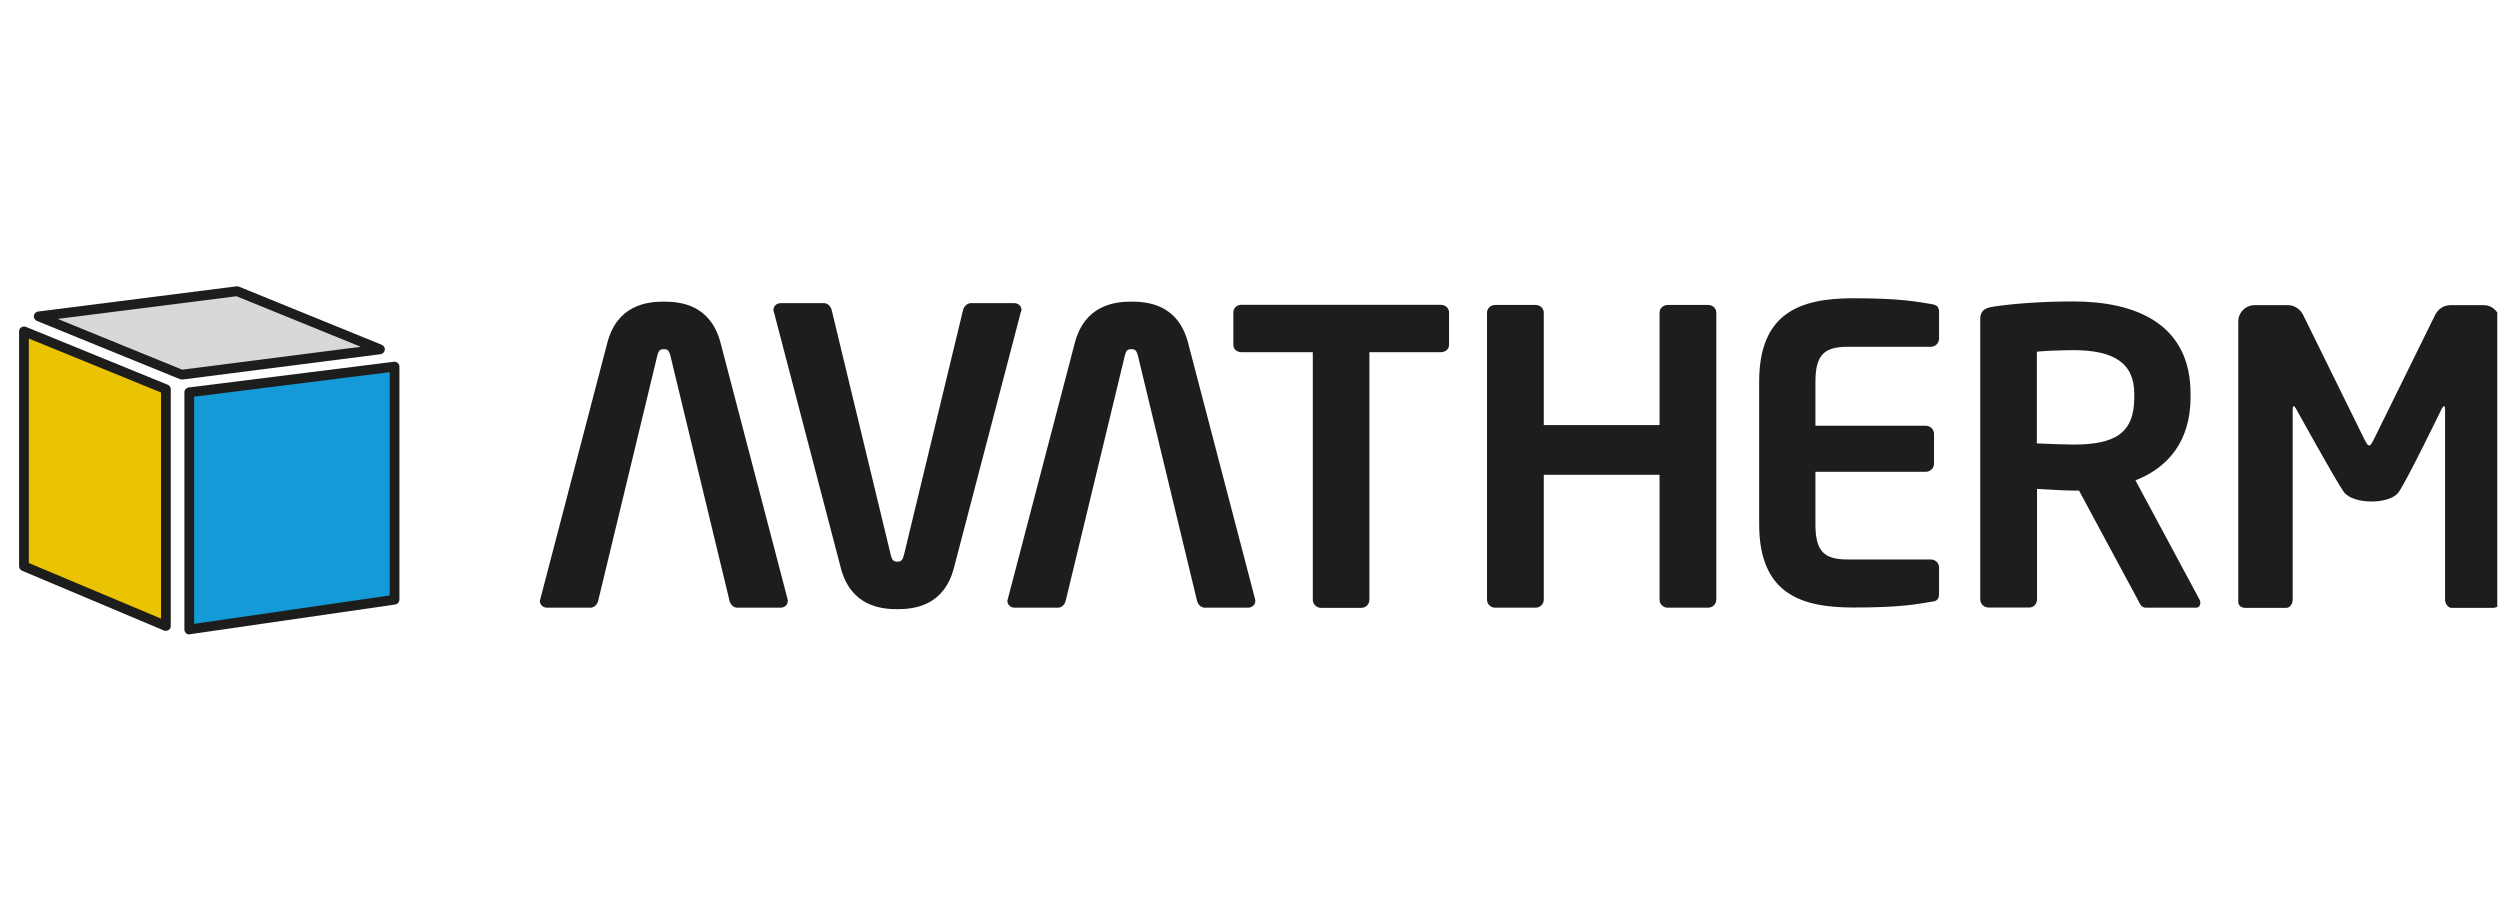 <svg width="131" height="48" viewBox="0 0 131 48" fill="none" xmlns="http://www.w3.org/2000/svg">
<g clip-path="url(#clip0_2254_1708)">
<path d="M53.527 16.245C53.527 16.033 53.36 15.884 53.14 15.884H50.869C50.684 15.884 50.508 16.06 50.464 16.245L47.365 29.088C47.295 29.343 47.233 29.431 47.022 29.431C46.811 29.431 46.74 29.343 46.678 29.088L43.58 16.245C43.536 16.051 43.369 15.884 43.175 15.884H40.913C40.701 15.884 40.525 16.033 40.525 16.245C40.525 16.289 40.552 16.306 40.552 16.35L44.055 29.748C44.566 31.729 46.106 31.922 47.022 31.922C47.937 31.922 49.478 31.729 49.988 29.748L53.492 16.35C53.51 16.315 53.527 16.289 53.527 16.245Z" fill="#1D1E1C"/>
<path d="M28.289 31.483C28.289 31.694 28.456 31.843 28.668 31.843H30.939C31.132 31.843 31.3 31.676 31.344 31.483L34.442 18.639C34.504 18.384 34.574 18.296 34.785 18.296C34.997 18.296 35.067 18.384 35.129 18.639L38.227 31.483C38.271 31.676 38.439 31.843 38.632 31.843H40.895C41.115 31.843 41.282 31.694 41.282 31.483C41.282 31.439 41.264 31.421 41.264 31.377L37.761 17.979C37.242 15.989 35.71 15.805 34.785 15.805C33.87 15.805 32.33 15.998 31.819 17.979L28.316 31.377C28.316 31.421 28.289 31.439 28.289 31.483Z" fill="#1D1E1C"/>
<path d="M52.787 31.483C52.787 31.694 52.954 31.843 53.174 31.843H55.437C55.63 31.843 55.798 31.676 55.842 31.483L58.94 18.639C59.002 18.384 59.072 18.296 59.284 18.296C59.495 18.296 59.556 18.384 59.627 18.639L62.725 31.483C62.77 31.676 62.937 31.843 63.13 31.843H65.393C65.604 31.843 65.78 31.694 65.78 31.483C65.78 31.439 65.762 31.421 65.762 31.377L62.259 17.979C61.748 15.989 60.208 15.805 59.292 15.805C58.377 15.805 56.836 15.998 56.317 17.979L52.813 31.377C52.805 31.421 52.787 31.439 52.787 31.483Z" fill="#1D1E1C"/>
<path d="M111.836 20.822C111.836 22.706 110.833 23.295 108.632 23.295C108.271 23.295 107.074 23.251 106.731 23.234V18.427C107.118 18.383 108.183 18.348 108.632 18.348C110.771 18.348 111.836 19.026 111.836 20.637V20.822ZM115.296 31.588C115.296 31.544 115.296 31.482 115.252 31.412L111.898 25.17C113.65 24.484 114.785 23.075 114.785 20.813V20.628C114.785 16.975 111.924 15.795 108.632 15.795C107.074 15.795 105.56 15.901 104.451 16.068C104.02 16.13 103.764 16.28 103.764 16.711V31.403C103.764 31.64 103.958 31.834 104.196 31.834H106.335C106.572 31.834 106.74 31.64 106.74 31.403V25.619C107.233 25.637 108.086 25.707 108.641 25.707H108.94L112.013 31.412C112.118 31.623 112.206 31.843 112.435 31.843H115.041C115.217 31.852 115.296 31.737 115.296 31.588ZM75.93 18.067V16.376C75.93 16.139 75.736 15.972 75.498 15.972H65.049C64.812 15.972 64.627 16.139 64.627 16.376V18.067C64.627 18.304 64.821 18.454 65.049 18.454H68.791V31.42C68.791 31.658 68.984 31.852 69.222 31.852H71.335C71.572 31.852 71.757 31.658 71.757 31.42V18.454H75.498C75.736 18.454 75.93 18.304 75.93 18.067Z" fill="#1D1E1C"/>
<path d="M89.935 31.421V16.385C89.935 16.148 89.741 15.98 89.503 15.98H87.391C87.153 15.98 86.96 16.157 86.96 16.385V22.274H80.894V16.385C80.894 16.148 80.701 15.98 80.463 15.98H78.35C78.113 15.98 77.919 16.157 77.919 16.385V31.421C77.919 31.658 78.113 31.843 78.35 31.843H80.463C80.701 31.843 80.894 31.658 80.894 31.421V24.88H86.96V31.421C86.96 31.658 87.153 31.843 87.391 31.843H89.503C89.741 31.843 89.935 31.658 89.935 31.421Z" fill="#1D1E1C"/>
<path d="M101.607 31.104V29.739C101.607 29.502 101.414 29.317 101.176 29.317H96.819C95.578 29.317 95.129 28.885 95.129 27.477V24.722H100.912C101.15 24.722 101.343 24.528 101.343 24.299V22.741C101.343 22.503 101.15 22.31 100.912 22.31H95.129V20.012C95.129 18.604 95.578 18.172 96.819 18.172H101.176C101.414 18.172 101.607 17.979 101.607 17.741V16.377C101.607 16.077 101.502 15.972 101.176 15.928C100.49 15.822 99.662 15.628 97.118 15.628C94.336 15.628 92.18 16.377 92.18 20.003V27.459C92.18 31.095 94.336 31.834 97.118 31.834C99.662 31.834 100.49 31.649 101.176 31.535C101.502 31.509 101.607 31.403 101.607 31.104Z" fill="#1D1E1C"/>
<path d="M131 31.535V16.844C131 16.377 130.613 15.99 130.146 15.99H128.394C128.051 15.99 127.752 16.201 127.602 16.5L124.38 23.041C124.275 23.235 124.231 23.34 124.143 23.34C124.054 23.34 124.019 23.235 123.905 23.041L120.683 16.5C120.533 16.201 120.234 15.99 119.891 15.99H118.139C117.672 15.99 117.285 16.377 117.285 16.844V31.535C117.285 31.747 117.461 31.852 117.646 31.852H119.803C119.996 31.852 120.137 31.632 120.137 31.421V21.491C120.137 21.342 120.155 21.28 120.199 21.28C120.216 21.28 120.26 21.342 120.305 21.404C120.305 21.404 122.4 25.206 122.822 25.787C123.306 26.439 125.225 26.448 125.692 25.787C126.141 25.145 127.954 21.404 127.954 21.404C127.998 21.342 128.042 21.28 128.06 21.28C128.104 21.28 128.121 21.342 128.121 21.491V31.421C128.121 31.632 128.271 31.852 128.465 31.852H130.621C130.824 31.852 131 31.747 131 31.535Z" fill="#1D1E1C"/>
<path d="M1.255 29.669L8.693 32.803V20.4L1.246 17.363L1.255 29.669Z" fill="#EAC302"/>
<path d="M8.694 33.058C8.658 33.058 8.623 33.05 8.597 33.041L1.158 29.907C1.062 29.863 1 29.775 1 29.669V17.363C1 17.275 1.044 17.196 1.114 17.152C1.185 17.108 1.273 17.099 1.352 17.125L8.79 20.162C8.887 20.197 8.949 20.294 8.949 20.4V32.803C8.949 32.891 8.905 32.97 8.835 33.014C8.79 33.041 8.738 33.058 8.694 33.058ZM1.511 29.502L8.438 32.416V20.567L1.511 17.741V29.502Z" fill="#1D1E1C"/>
<path d="M9.917 32.988L20.683 31.421V19.22L9.917 20.558V32.988Z" fill="#149BD7"/>
<path d="M9.917 33.243C9.856 33.243 9.794 33.226 9.75 33.182C9.697 33.129 9.662 33.058 9.662 32.988V20.558C9.662 20.426 9.759 20.321 9.882 20.303L20.639 18.956C20.71 18.948 20.789 18.974 20.842 19.018C20.895 19.071 20.93 19.132 20.93 19.212V31.421C20.93 31.544 20.833 31.659 20.71 31.676L9.953 33.234C9.944 33.243 9.935 33.243 9.917 33.243ZM10.173 20.787V32.689L20.419 31.201V19.502L10.173 20.787Z" fill="#1D1E1C"/>
<path d="M2.021 16.579L12.425 15.25L19.899 18.296L9.512 19.625L2.021 16.579Z" fill="#D8D8D8"/>
<path d="M9.512 19.88C9.477 19.88 9.45 19.871 9.415 19.863L1.933 16.817C1.827 16.773 1.757 16.658 1.774 16.544C1.792 16.43 1.88 16.341 1.994 16.324L12.39 15.004C12.434 14.995 12.478 15.003 12.522 15.021L20.005 18.067C20.11 18.111 20.181 18.225 20.163 18.34C20.146 18.454 20.058 18.542 19.943 18.56L9.547 19.889C9.529 19.88 9.521 19.88 9.512 19.88ZM3.024 16.711L9.547 19.37L18.904 18.172L12.39 15.523L3.024 16.711Z" fill="#1D1E1C"/>
</g>
<defs>
<clipPath id="clip0_2254_1708">
<rect width="130" height="48" fill="white" transform="translate(0.857)"/>
</clipPath>
</defs>
</svg>
